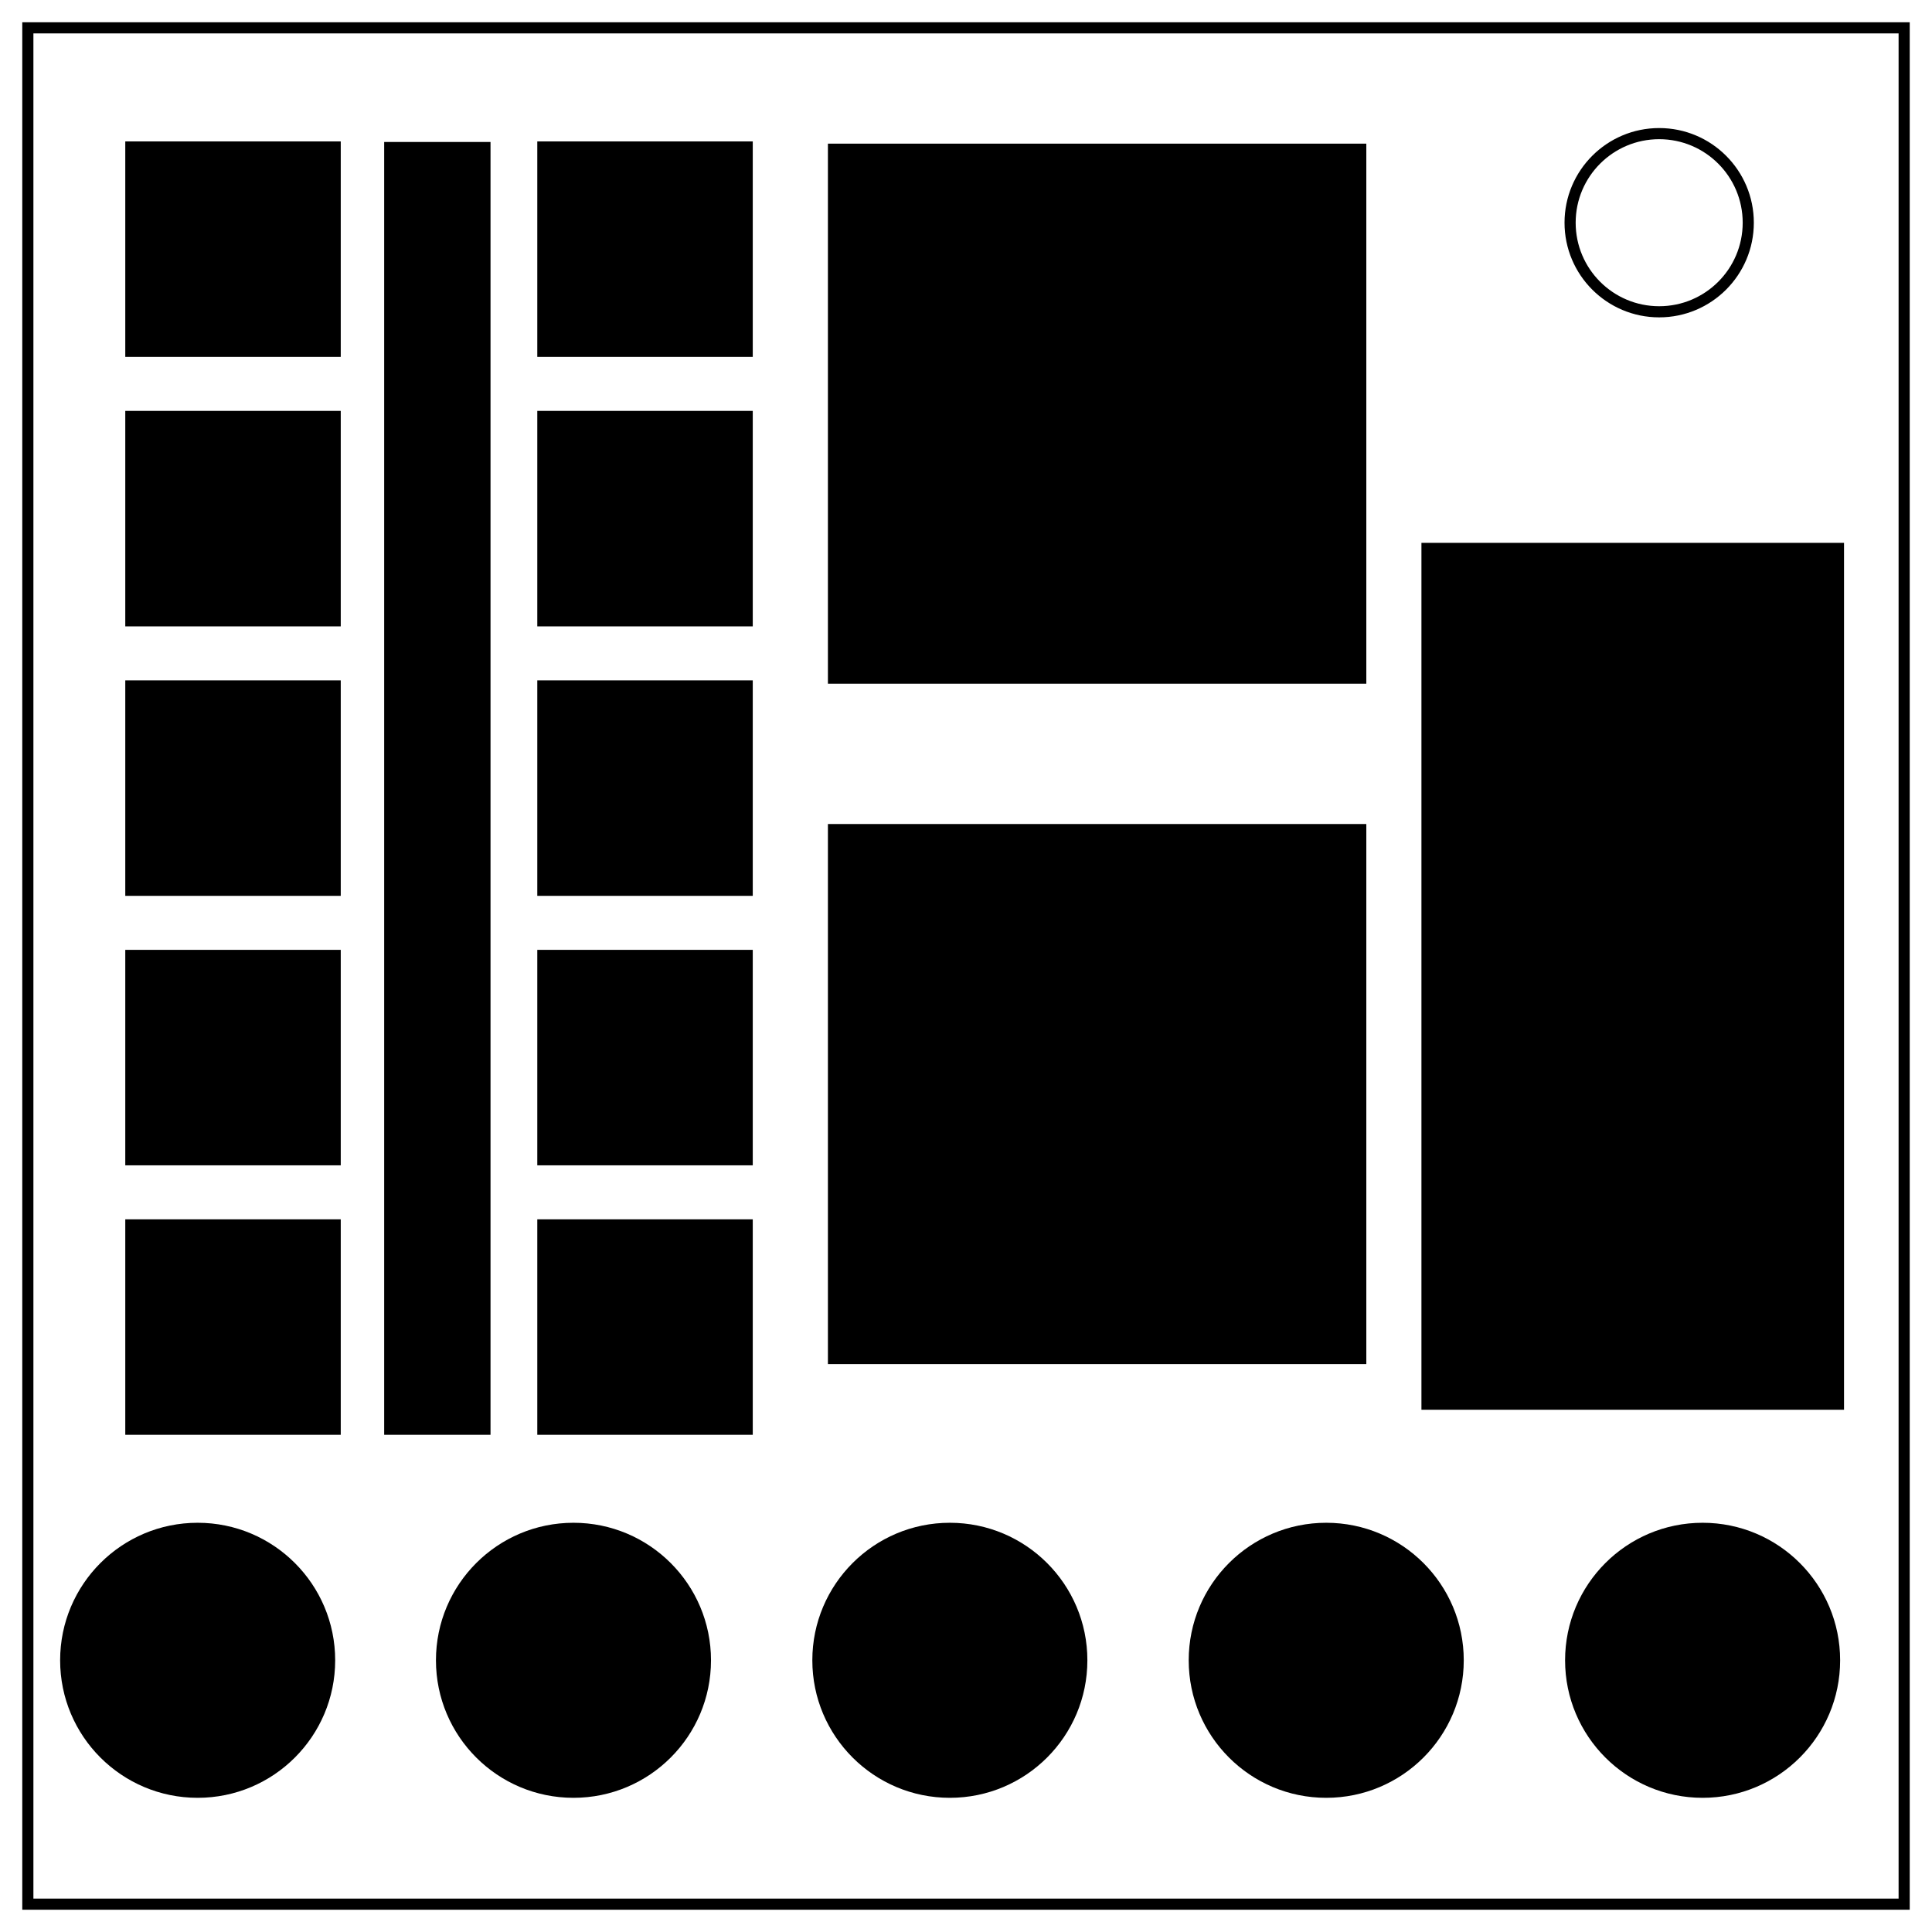 <svg xmlns="http://www.w3.org/2000/svg" xml:space="preserve" fill="none" stroke="#000" stroke-width="2" viewBox="0 0 347 347"><rect width="337" height="337" x="5" y="5"/><circle cx="298" cy="40" r="16"/><rect width="75.9" height="155.7" x="255.3" y="97.5" fill="#000" stroke-width="0"/><rect width="96.7" height="97" x="148.7" y="148" fill="#000" stroke-width="0"/><rect width="96.7" height="97" x="148.7" y="25.8" fill="#000" stroke-width="0"/><rect width="38.7" height="38.7" x="22.5" y="25.4" fill="#000" stroke-width="0"/><rect width="38.7" height="38.7" x="22.5" y="73.8" fill="#000" stroke-width="0"/><rect width="38.7" height="38.7" x="22.5" y="122.2" fill="#000" stroke-width="0"/><rect width="38.7" height="38.7" x="22.5" y="170.6" fill="#000" stroke-width="0"/><rect width="38.7" height="38.7" x="22.5" y="219" fill="#000" stroke-width="0"/><rect width="38.7" height="38.7" x="96.5" y="25.4" fill="#000" stroke-width="0"/><rect width="38.7" height="38.7" x="96.5" y="73.8" fill="#000" stroke-width="0"/><rect width="38.7" height="38.7" x="96.5" y="122.2" fill="#000" stroke-width="0"/><rect width="38.7" height="38.7" x="96.5" y="170.6" fill="#000" stroke-width="0"/><rect width="38.7" height="38.7" x="96.5" y="219" fill="#000" stroke-width="0"/><rect width="19.1" height="232.2" x="69" y="25.5" fill="#000" stroke-width="0"/><circle cx="35.5" cy="298.2" r="24.7" fill="#000" stroke-width="0"/><circle cx="103" cy="298.2" r="24.7" fill="#000" stroke-width="0"/><circle cx="170.6" cy="298.2" r="24.7" fill="#000" stroke-width="0"/><circle cx="238.2" cy="298.2" r="24.7" fill="#000" stroke-width="0"/><circle cx="305.8" cy="298.2" r="24.7" fill="#000" stroke-width="0"/></svg>